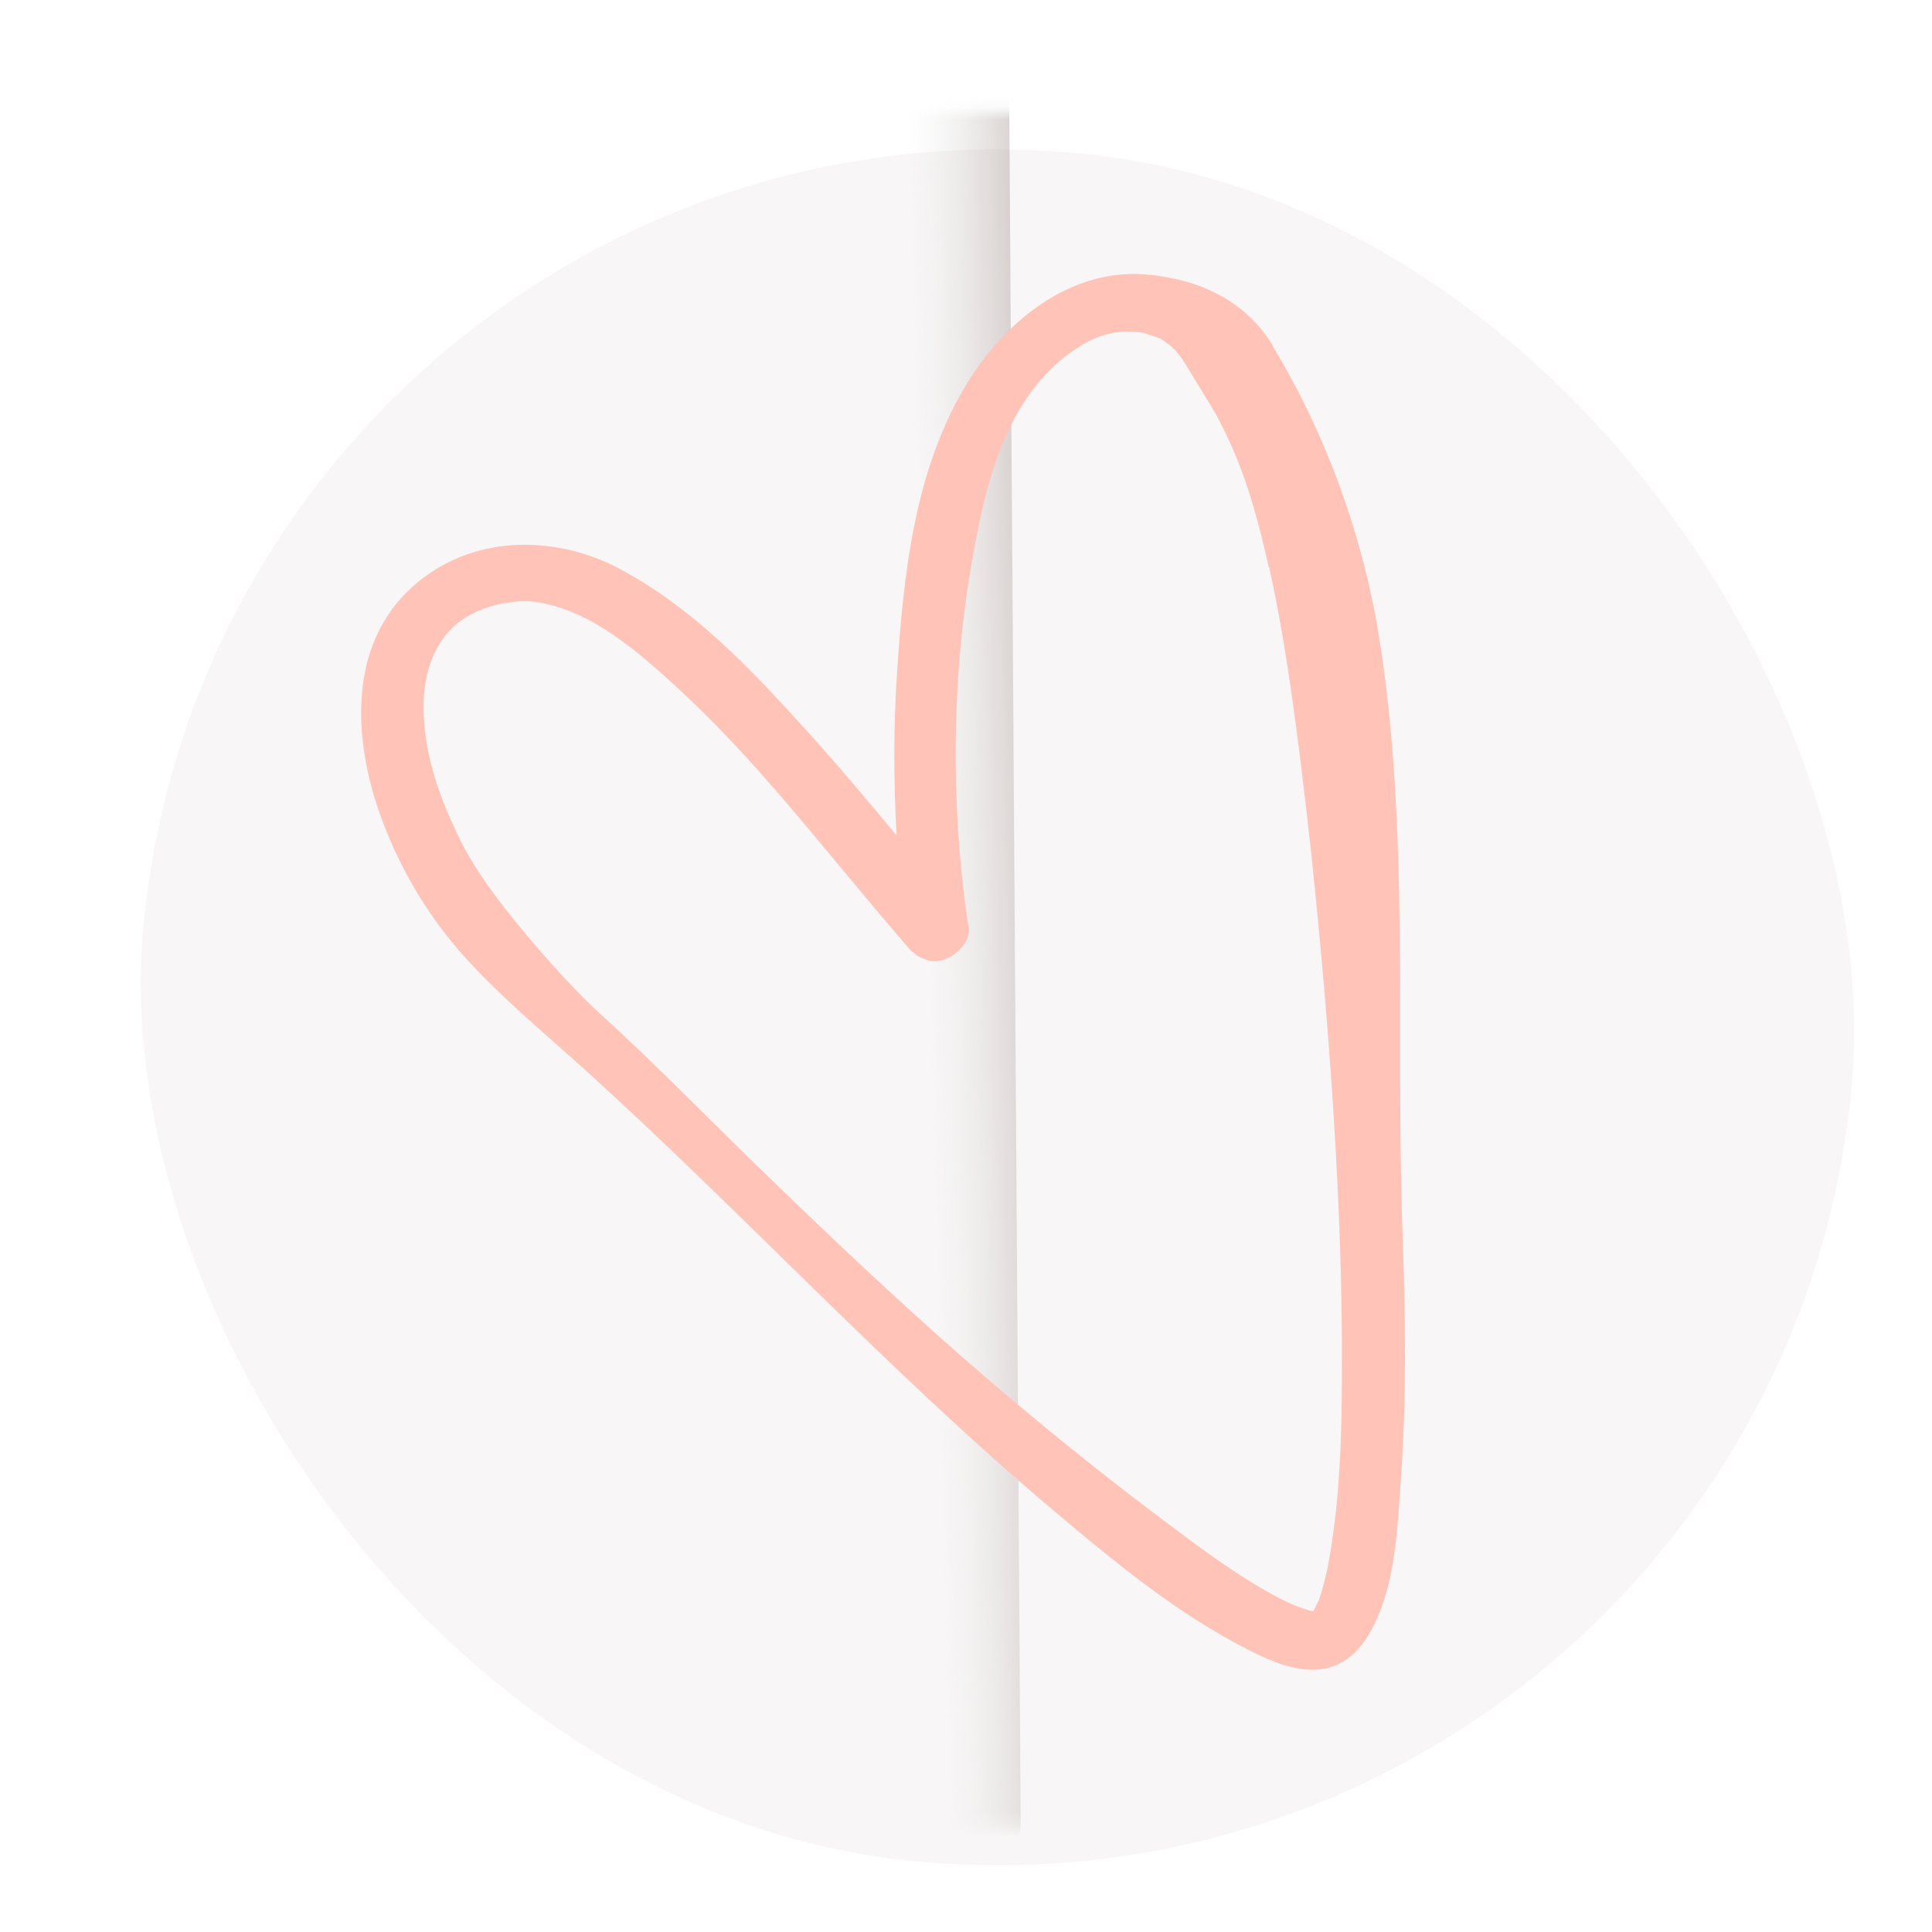 <?xml version="1.0" encoding="UTF-8"?> <svg xmlns="http://www.w3.org/2000/svg" width="153" height="153" viewBox="0 0 153 153" fill="none"><g filter="url(#filter0_d_1_3711)"><rect x="17.078" y="2.479" width="135.87" height="135.87" rx="67.935" transform="rotate(5.651 17.078 2.479)" fill="#F8F6F6"></rect></g><g clip-path="url(#clip0_1_3711)"><mask id="mask0_1_3711" style="mask-type:alpha" maskUnits="userSpaceOnUse" x="10" y="8" width="136" height="137"><rect x="17.078" y="2.479" width="135.87" height="135.87" rx="67.935" transform="rotate(5.651 17.078 2.479)" fill="white"></rect></mask><g mask="url(#mask0_1_3711)"><path d="M79.922 7.712L80.836 144.832L79.392 148.853L76.593 148.998L74.539 149.054L70.975 7.397L75.986 7.768L79.922 7.712Z" fill="url(#paint0_linear_1_3711)"></path></g><g style="mix-blend-mode:multiply"><path d="M100.792 27.364C98.84 24.134 95.475 22.194 90.966 21.754C84.892 21.15 79.76 25.354 76.805 30.004C72.373 36.978 71.541 45.678 71.038 53.313C70.754 57.608 70.761 61.899 71.006 66.16C68.555 63.227 66.13 60.321 63.548 57.496C59.351 52.867 54.862 48.136 49.098 45.064C44.294 42.482 37.854 42.202 33.114 46.082C27.667 50.555 28.007 57.781 29.699 63.293C31.031 67.592 33.341 71.797 36.329 75.252C39.236 78.602 42.72 81.466 46.046 84.466C58.707 95.891 70.138 108.392 83.218 119.439C88.07 123.53 93.108 127.751 98.976 130.715C100.577 131.513 102.576 132.413 104.533 132.2C106.331 132.016 107.638 130.779 108.44 129.364C110.561 125.706 110.653 120.964 110.944 117.092C111.408 110.544 111.291 104.003 111.067 97.49C110.506 81.977 111.657 65.698 109.219 50.476C107.942 42.495 105.021 34.377 100.792 27.417L100.792 27.364ZM104.044 127.572C104.096 127.491 104.122 127.464 104.044 127.572V127.572ZM104.39 127.646C104.682 127.722 104.812 127.561 104.39 127.646V127.646ZM100.507 44.903C101.949 51.478 102.758 58.194 103.54 64.884C104.326 71.813 104.953 78.797 105.448 85.782C105.915 92.689 106.25 99.624 106.268 106.589C106.287 111.754 106.254 116.973 105.478 122.148C105.333 123.077 105.187 124.006 104.961 124.91C104.86 125.309 104.76 125.681 104.659 126.08C104.609 126.266 104.532 126.426 104.481 126.612C104.456 126.718 104.457 126.745 104.431 126.772C104.431 126.772 104.431 126.772 104.379 126.852C104.276 127.065 104.147 127.305 104.044 127.519C104.044 127.519 104.044 127.545 104.018 127.572C103.991 127.572 103.939 127.573 103.912 127.573C103.886 127.574 103.912 127.573 103.859 127.574C103.859 127.574 103.859 127.574 103.806 127.575C103.62 127.524 103.434 127.448 103.247 127.397C102.343 127.092 101.489 126.68 100.662 126.215C98.58 125.079 96.226 123.443 94.192 121.935C80.944 112.134 71.501 103.552 59.875 92.246C55.713 88.198 51.709 84.069 47.389 80.156C44.76 77.756 40.399 72.732 38.317 69.662C37.127 67.904 36.529 66.8 35.681 64.878C34.45 62.114 33.562 59.16 33.545 56.088C33.514 53.863 34.089 51.392 35.866 49.672C36.52 49.054 37.386 48.538 38.309 48.208C38.915 47.987 39.522 47.82 40.156 47.732C40.5 47.674 40.844 47.642 41.188 47.611C41.32 47.609 41.452 47.608 41.585 47.606C41.611 47.605 41.664 47.605 41.77 47.603C46.542 47.934 50.862 51.873 54.109 54.9C58.671 59.154 62.632 63.946 66.565 68.685C68.397 70.884 70.228 73.084 72.113 75.256C72.194 75.36 72.3 75.385 72.38 75.464C72.515 75.594 72.649 75.698 72.809 75.776C72.862 75.801 72.915 75.827 72.969 75.853C73.342 76.033 73.767 76.159 74.296 76.099C75.037 76.009 75.746 75.549 76.214 74.96C76.292 74.853 76.344 74.773 76.422 74.666C76.473 74.559 76.552 74.478 76.577 74.372C76.757 73.972 76.777 73.548 76.638 73.1C75.26 63.531 75.329 53.333 77.127 43.587C78.16 37.931 79.862 30.782 85.746 27.283C87.322 26.36 89.013 26.019 90.793 26.418C90.421 26.344 91.378 26.622 91.512 26.673C91.991 26.852 91.831 26.774 92.366 27.138C92.767 27.424 93.009 27.659 93.116 27.789C93.466 28.182 93.737 28.602 94.008 29.048C94.605 30.046 95.227 31.018 95.824 32.016C95.96 32.252 96.122 32.515 96.258 32.752C96.339 32.883 96.367 32.935 96.394 32.988C96.394 33.014 96.421 33.067 96.475 33.146C96.748 33.698 97.047 34.25 97.293 34.803C98.795 38.04 99.717 41.47 100.481 44.956L100.507 44.903Z" fill="#FFC3B7"></path></g></g><defs><filter id="filter0_d_1_3711" x="10.053" y="8.834" width="136.88" height="138.88" filterUnits="userSpaceOnUse" color-interpolation-filters="sRGB"><feFlood flood-opacity="0" result="BackgroundImageFix"></feFlood><feColorMatrix in="SourceAlpha" type="matrix" values="0 0 0 0 0 0 0 0 0 0 0 0 0 0 0 0 0 0 127 0" result="hardAlpha"></feColorMatrix><feOffset dx="1" dy="3"></feOffset><feComposite in2="hardAlpha" operator="out"></feComposite><feColorMatrix type="matrix" values="0 0 0 0 0 0 0 0 0 0 0 0 0 0 0 0 0 0 0.25 0"></feColorMatrix><feBlend mode="normal" in2="BackgroundImageFix" result="effect1_dropShadow_1_3711"></feBlend><feBlend mode="normal" in="SourceGraphic" in2="effect1_dropShadow_1_3711" result="shape"></feBlend></filter><linearGradient id="paint0_linear_1_3711" x1="95.267" y1="79.427" x2="73.488" y2="79.958" gradientUnits="userSpaceOnUse"><stop stop-color="#3E1505"></stop><stop offset="1" stop-color="#D9D9D9" stop-opacity="0"></stop></linearGradient><clipPath id="clip0_1_3711"><rect width="138.587" height="138.587" fill="white" transform="translate(14.507 0.859) rotate(5.651)"></rect></clipPath></defs></svg> 
